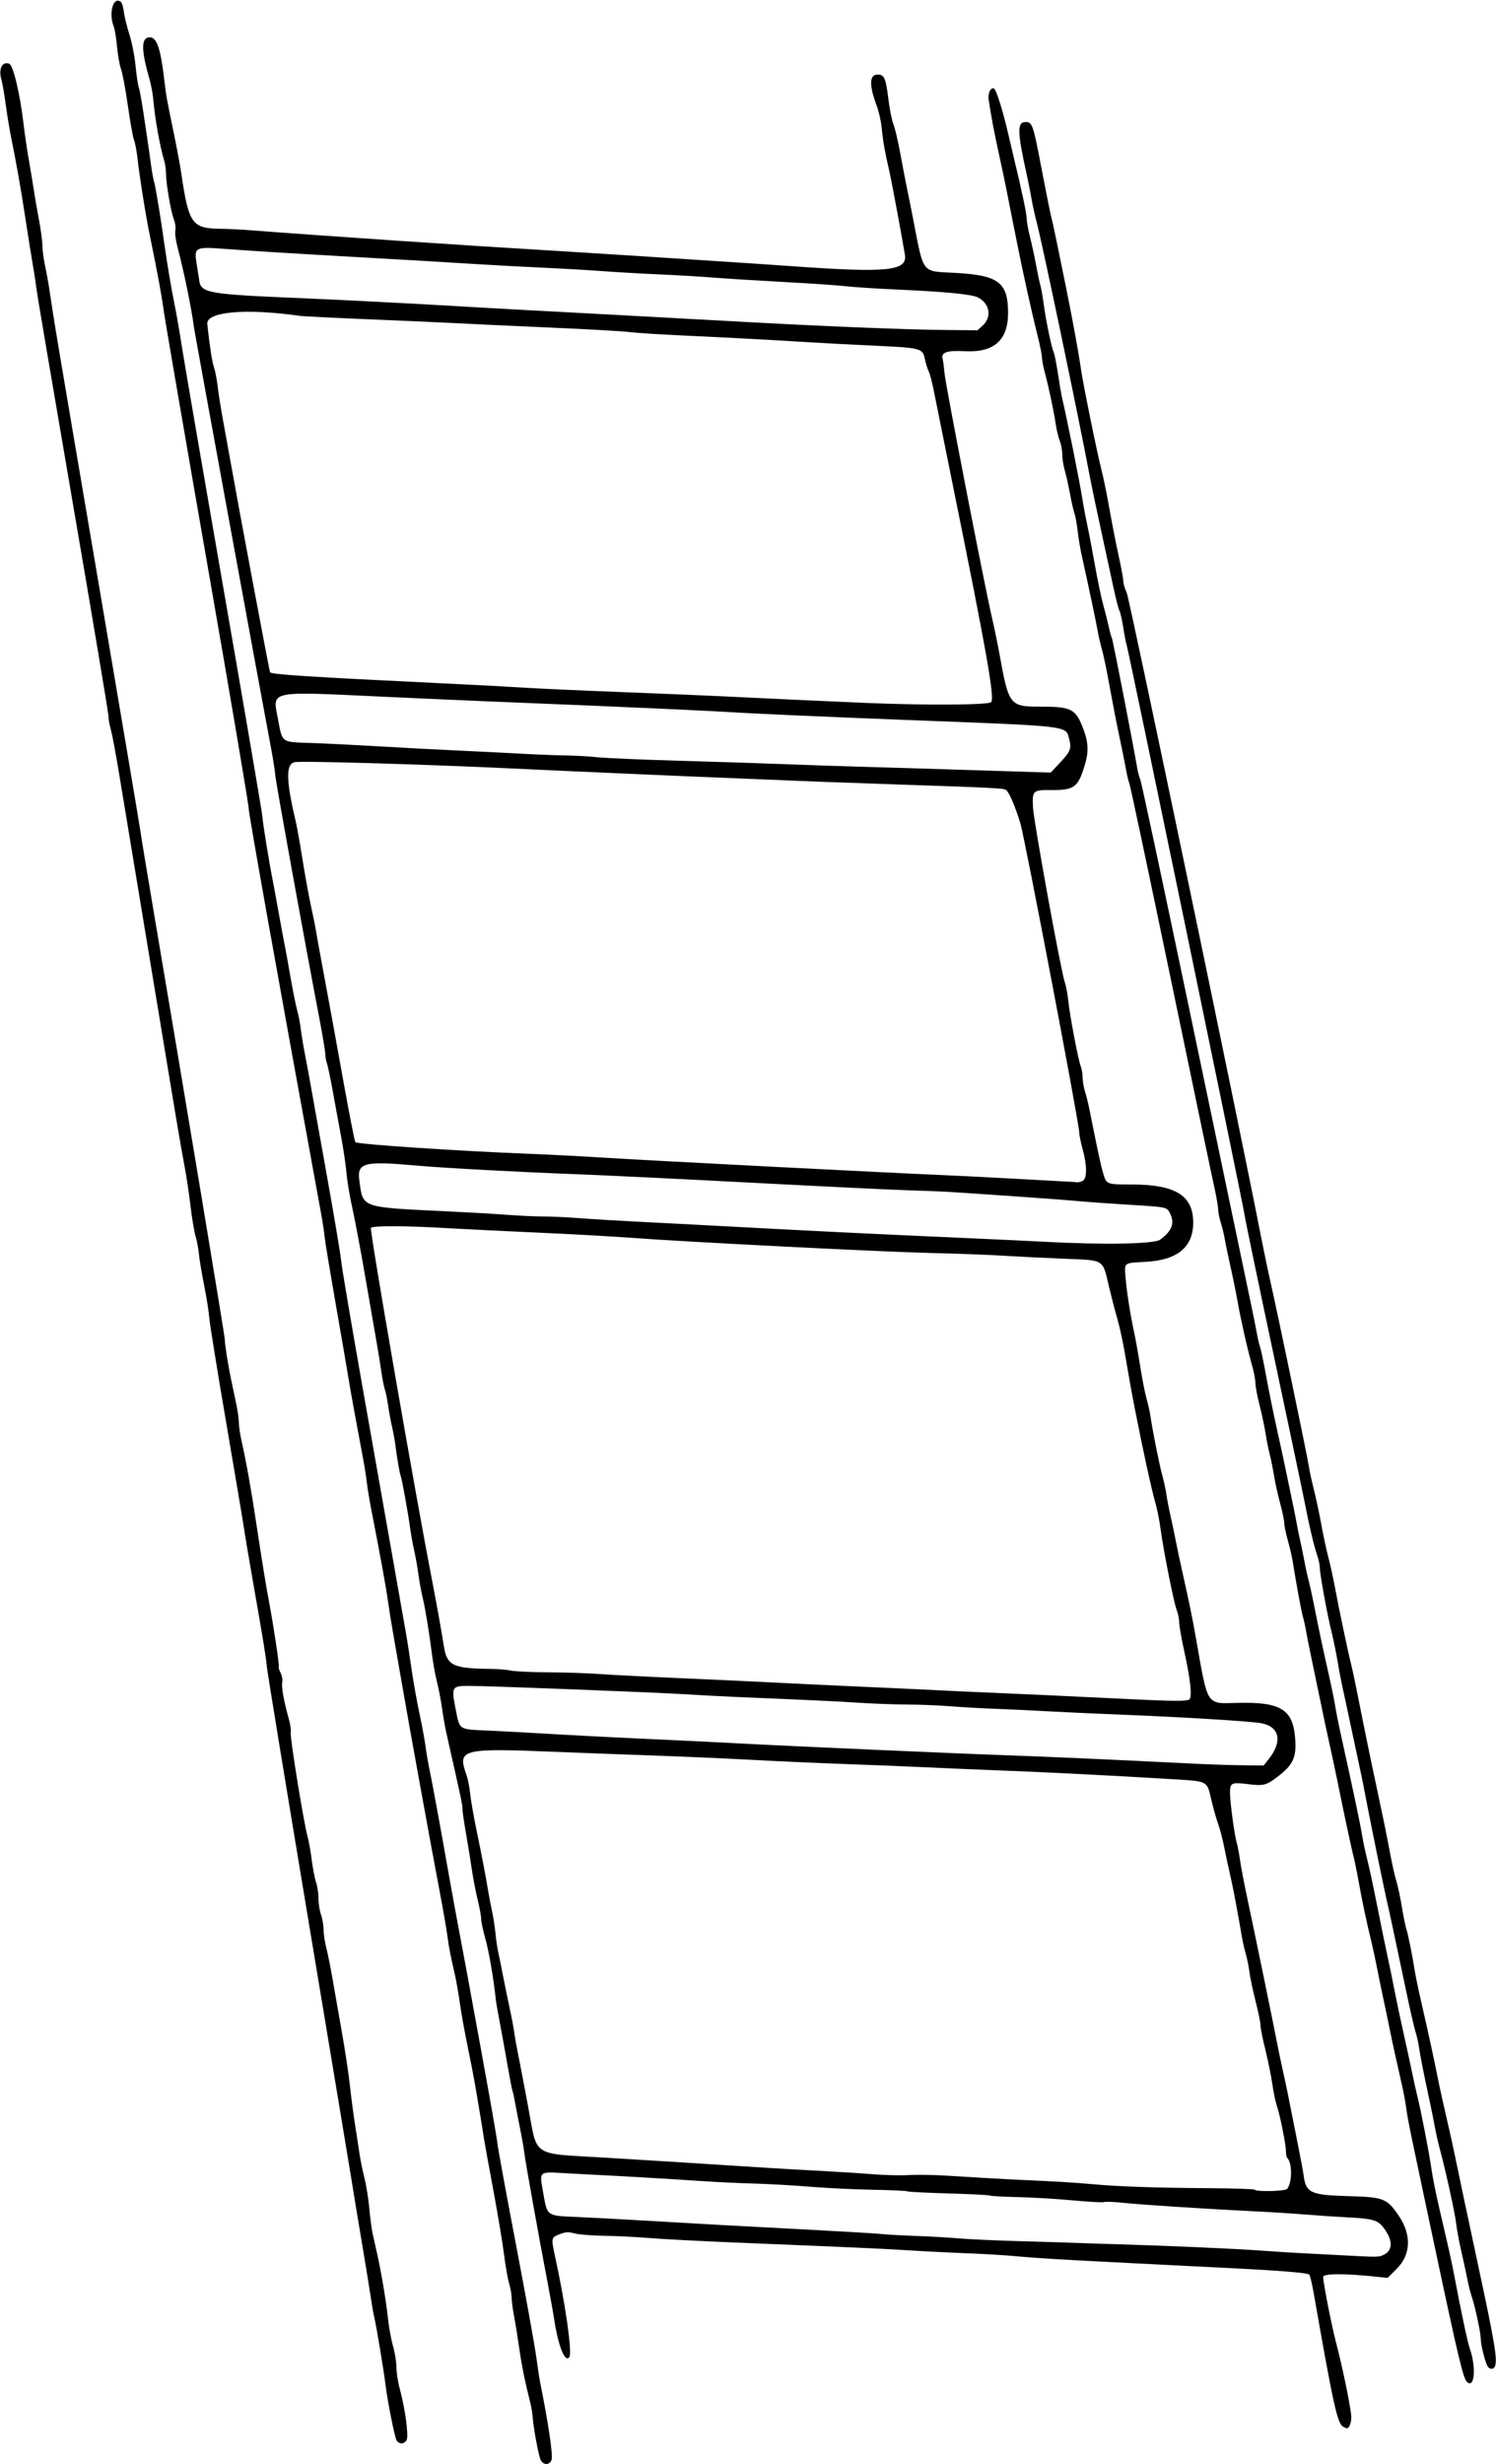 <?xml version="1.0" encoding="UTF-8"?>
<svg version="1.1" viewBox="0 0 827.81 1363.1" xmlns="http://www.w3.org/2000/svg">
<path d="m299.03 1360.7c-1.197-3.148-3.836-17.446-4.224-22.879-0.165-2.32-0.725-5.906-1.243-7.969-3.131-12.457-4.859-20.933-6.21-30.469-0.84-5.93-2.135-13.955-2.877-17.834-0.742-3.879-1.354-8.52-1.36-10.312-6e-3 -1.793-0.619-5.268-1.364-7.722-0.745-2.454-2.038-9.837-2.875-16.406-0.836-6.569-3.607-23.124-6.157-36.788s-4.806-26.109-5.014-27.656c-0.438-3.254-2.682-16.883-4.785-29.062-0.802-4.641-2.688-14.344-4.193-21.562-1.505-7.219-3.401-17.766-4.213-23.438-0.812-5.672-2.06-12.844-2.773-15.938-2.522-10.947-3.318-15.078-4.245-22.031-0.515-3.867-2.426-14.836-4.245-24.375-4.502-23.601-16.559-89.9-20.631-113.44-1.828-10.57-4.145-23.859-5.148-29.531-1.003-5.672-2.255-13.477-2.783-17.344-1.056-7.734-3.998-23.89-9.392-51.562-0.955-4.898-1.987-11.227-2.294-14.062-0.307-2.836-1.194-8.531-1.971-12.656-4.061-21.562-7.251-39.097-8.1-44.531-0.524-3.352-3.676-21.7-7.006-40.774-3.329-19.074-6.189-36.371-6.353-38.438-0.165-2.067-0.955-7.343-1.757-11.726-24.054-131.53-40.303-222.43-40.221-225 0.058-1.805-10.224-62.474-22.847-134.82-12.62-72.38-23.501-135.66-24.182-140.66-1.212-8.88-3.206-19.67-7.658-41.43-2.309-11.28-5.669-32.393-6.938-43.591-0.409-3.61-1.234-7.803-1.835-9.318-0.6-1.516-2.108-9.957-3.352-18.759s-2.936-17.898-3.76-20.213c-0.825-2.316-1.844-8.007-2.267-12.648-0.422-4.64-1.241-9.625-1.82-11.076-2.651-6.644-0.717-15.597 3.055-14.149 1.537 0.59 1.829 1.413 2.951 8.328 0.333 2.05 1.629 6.969 2.881 10.931 1.252 3.962 2.674 11.355 3.16 16.429 0.486 5.074 1.295 10.491 1.797 12.038 0.502 1.547 1.567 7.242 2.366 12.656 0.799 5.414 1.904 12.797 2.455 16.406 0.551 3.609 1.416 9.727 1.923 13.594 0.507 3.867 1.309 8.297 1.782 9.844 0.787 2.57 3.351 18.081 5.502 33.281 1.698 12.001 4.038 25.923 5.751 34.219 0.958 4.641 2.826 15.398 4.151 23.906 1.325 8.508 11.845 69.68 23.379 135.94 11.534 66.258 21.038 121.95 21.121 123.75 0.149 3.231 3.837 26 5.695 35.156 0.523 2.578 2.001 10.594 3.283 17.812 1.283 7.219 2.767 15.234 3.299 17.812 0.532 2.578 2.003 10.682 3.269 18.009 1.266 7.327 2.923 15.553 3.683 18.281 0.759 2.728 1.645 7.28 1.969 10.116 0.324 2.836 1.365 9.164 2.314 14.062 0.949 4.898 2.202 11.648 2.785 15 0.583 3.352 4.589 25.711 8.902 49.688s8.077 46.336 8.363 49.688c0.286 3.352 6.047 37.312 12.802 75.469 6.755 38.156 13.318 75.281 14.584 82.5 1.266 7.219 3.608 20.508 5.205 29.531 1.597 9.023 3.235 18.305 3.64 20.625 0.405 2.32 1.62 10.26 2.699 17.644 1.079 7.384 3.071 18.564 4.427 24.844s2.815 14.16 3.244 17.512c0.429 3.352 1.436 9.258 2.238 13.125 0.802 3.867 2.538 12.938 3.858 20.156 3.273 17.897 3.51 19.214 6.913 38.438 1.643 9.281 4.426 24.469 6.184 33.75 1.758 9.281 3.423 18.141 3.7 19.688 0.277 1.547 4.135 22.641 8.572 46.875 4.437 24.234 8.192 45.75 8.344 47.812 0.152 2.062 4.708 26.953 10.125 55.312 5.416 28.359 10.534 56.625 11.372 62.812 0.838 6.188 1.911 13.148 2.384 15.469 4.202 20.614 6.915 38.817 6.205 41.645-0.853 3.397-4.936 3.387-6.23-0.016zm-79.663-10.71c-1.071-2.002-5.055-22.207-6.095-30.919-0.874-7.317-5.09-32.651-6.084-36.562-0.459-1.805-1.285-6.445-1.836-10.312-0.551-3.867-2.919-18.422-5.261-32.344s-4.64-27.844-5.106-30.938c-0.47-3.1-11.23-67.8-23.91-143.9-12.69-76.05-23.24-140.48-23.45-143.17-0.39-4.81-1.84-13.66-8.52-51.83-1.85-10.57-3.723-21.75-4.163-24.844-0.439-3.094-4.842-29.25-9.783-58.125-4.941-28.875-9.162-55.031-9.38-58.125-0.218-3.094-1.48-11.058-2.803-17.698s-2.624-14.445-2.889-17.344c-0.265-2.899-1.109-7.38-1.877-9.959-0.767-2.578-2.035-10.172-2.817-16.875-0.782-6.703-2.237-16.406-3.232-21.562-0.995-5.156-3.068-16.969-4.605-26.25-1.537-9.281-3.656-22.043-4.708-28.359-1.052-6.316-2.765-16.652-3.806-22.969-1.041-6.316-5.876-35.531-10.745-64.922-4.872-29.4-10.38-62.73-12.244-74.07-1.864-11.35-3.99-22.71-4.724-25.25s-1.335-5.96-1.335-7.6-8.872-54.61-19.716-117.72-19.893-116.43-20.109-118.5c-0.216-2.06-0.829-6.28-1.363-9.37-1.25-7.24-3.457-21.04-5.171-32.35-1.965-12.95-4.994-30.094-7.12-40.308-1.02-4.898-2.505-13.757-3.302-19.687-0.796-5.93-1.902-12.325-2.457-14.212-1.684-5.725 0.509-10.117 4.321-8.655 2.293 0.88 6.055 16.799 8.061 34.117 0.568 4.898 1.847 13.547 2.842 19.219 0.996 5.672 2.251 13.266 2.789 16.875 0.538 3.609 1.807 10.908 2.82 16.219 1.013 5.311 1.849 11.639 1.858 14.062 9e-3 2.423 0.654 7.359 1.434 10.968 0.78 3.609 1.827 9.305 2.326 12.656 3.126 20.973 2.896 19.596 27.637 165 11.976 70.383 22.259 131.34 22.85 135.47 0.591 4.125 4.221 26.062 8.065 48.75 16.769 98.964 38.68 230.78 38.646 232.5-0.048 2.475 1.821 14.284 3.56 22.5 0.764 3.609 2.025 9.599 2.802 13.31 0.777 3.711 1.421 8.352 1.432 10.312 0.011 1.961 0.64 6.307 1.398 9.659 2.622 11.588 5.379 27.039 8.367 46.875 3.057 20.297 5.085 32.738 7.031 43.125 2.469 13.178 5.731 34.953 5.301 35.384-0.263 0.263 0.164 1.722 0.949 3.241 0.793 1.534 1.204 3.878 0.924 5.272-0.518 2.579 0.906 10.473 3.653 20.241 0.857 3.049 1.329 6.422 1.049 7.494-0.55 2.104 7.122 49.547 9.261 57.274 0.714 2.578 1.773 8.484 2.353 13.125 0.58 4.641 1.663 10.245 2.406 12.454 0.743 2.209 1.351 6.27 1.351 9.023 0 2.753 0.633 6.799 1.406 8.991 0.773 2.192 1.413 5.937 1.421 8.321 8e-3 2.384 0.678 6.867 1.488 9.96 0.811 3.094 2.302 10.476 3.314 16.406 1.012 5.93 3.346 19.219 5.186 29.531s3.91 24.023 4.6 30.469c0.69 6.445 1.93 15.938 2.756 21.094 0.826 5.156 1.925 12.328 2.442 15.938 0.517 3.609 1.775 9.839 2.795 13.844 1.02 4.005 2.243 11.599 2.718 16.875 0.475 5.276 1.283 11.492 1.796 13.812 0.513 2.32 1.555 6.961 2.314 10.312 2.416 10.659 5.242 27.363 6.186 36.562 0.503 4.898 1.766 11.85 2.808 15.448 1.041 3.598 1.893 8.88 1.893 11.738 0 2.857 0.808 8.14 1.796 11.739 2.991 10.896 5.073 26.25 3.865 28.508-1.326 2.477-4.357 2.503-5.671 0.049zm524.23-7.191c-3.47-1.385-5.452-10.193-16.626-73.884-0.905-5.156-2.003-9.846-2.442-10.421-0.831-1.09-17.454-2.371-53.277-4.105-11.086-0.537-23.531-1.158-27.656-1.381s-20.578-1.06-36.562-1.86-33.914-1.896-39.844-2.437c-12.521-1.14-19.877-1.587-37.969-2.305-7.219-0.287-19.242-0.915-26.719-1.397-13.614-0.877-29.053-1.57-94.688-4.253-19.336-0.79-41.062-1.923-48.281-2.518-7.219-0.595-18.609-1.165-25.312-1.266-6.703-0.102-14.044-0.689-16.312-1.305-3.473-0.943-4.769-0.873-8.203 0.438-4.668 1.783-4.767 2.206-2.716 11.581 5.82 26.603 9.707 53.736 8.07 56.324-2.284 3.609-6.107-5.789-8.365-20.565-0.591-3.867-2.329-13.57-3.863-21.562-4.722-24.614-12.122-65.842-12.704-70.781-0.304-2.578-1.409-8.906-2.457-14.062-1.048-5.156-2.304-11.656-2.791-14.445-0.488-2.789-1.068-5.364-1.29-5.722-0.222-0.359-1.452-6.726-2.733-14.149-1.282-7.423-3.202-18.001-4.269-23.506-1.066-5.505-2.107-11.622-2.313-13.594-1.159-11.113-3.766-26.162-5.751-33.205-1.249-4.432-2.274-9.284-2.278-10.781-4e-3 -1.498-0.884-6.309-1.957-10.692-1.073-4.383-2.531-11.977-3.239-16.875-0.709-4.898-2.146-13.758-3.194-19.688-1.048-5.93-1.906-11.836-1.908-13.125-4e-3 -2.721-0.22-3.745-8.999-42.656-0.698-3.094-1.729-9-2.292-13.125s-1.809-10.664-2.77-14.531c-0.961-3.867-2.175-10.406-2.698-14.531-1.632-12.885-3.932-26.975-5.28-32.344-0.712-2.836-1.754-8.531-2.314-12.656-0.561-4.125-1.646-10.242-2.412-13.594-0.765-3.352-1.789-9.047-2.275-12.656-1.079-8.01-4.652-27.727-5.179-28.58-0.467-0.756-2.253-11.111-2.912-16.888-0.265-2.32-1.07-6.75-1.79-9.844-0.72-3.094-1.75-8.654-2.29-12.357-0.54-3.702-1.363-7.735-1.829-8.961s-1.321-5.58-1.899-9.675c-0.578-4.095-1.877-12.085-2.885-17.757-1.008-5.672-3.79-21.703-6.182-35.625s-5.524-30.586-6.961-37.031c-1.437-6.445-2.889-15.094-3.228-19.219-0.339-4.125-1.639-12.984-2.888-19.688-1.249-6.703-3.368-18.265-4.708-25.692-1.34-7.428-2.823-14.522-3.295-15.764-0.472-1.243-0.853-3.392-0.847-4.776 7e-3 -1.384-1.478-10.322-3.3-19.861-8.422-44.096-23.954-129.75-24.34-134.23-0.236-2.742-1.314-9.626-2.394-15.298-4.604-24.174-42.282-229.82-42.669-232.88-1.285-10.179-5.515-30.819-9.02-44.013-1.018-3.834-1.581-8.043-1.266-9.477 0.315-1.433-0.054-4.202-0.83-6.228-1.677-4.36-4.325-19.78-4.325-25.143 0-2.104-0.437-5.299-0.97-7.1-2.543-8.585-5.198-23.552-6.153-34.682-0.243-2.836-1.23-7.898-2.193-11.25-4.559-15.87-4.462-22.5 0.327-22.5 3.935 0 6.024 6.275 8.116 24.375 0.885 7.654 1.264 9.746 5.44 30 1.542 7.477 3.266 16.758 3.833 20.625 4.127 28.176 5.914 30.734 21.598 30.932 4.383 0.055 12.398 0.46 17.812 0.899 10.612 0.861 56.077 4.093 79.688 5.665 46.47 3.094 42.791 2.859 96.562 6.16 13.148 0.807 29.391 1.831 36.094 2.275 6.703 0.444 19.254 1.26 27.891 1.813 25.016 1.602 46.19 3.012 58.828 3.917 52.282 3.744 63.45 2.603 61.984-6.332-1.905-11.607-7.653-42.309-8.924-47.673-2.088-8.807-3.232-15.388-3.914-22.5-0.346-3.609-1.579-9.112-2.741-12.227-4.31-11.582-4.15-17.304 0.51-17.304 3.688 0 4.473 1.819 5.965 13.816 0.69 5.55 1.925 11.679 2.744 13.62 0.819 1.942 2.551 9.324 3.848 16.406 1.297 7.082 2.978 15.829 3.735 19.439 0.757 3.609 2.28 11.203 3.383 16.875 5.978 30.72 4.246 28.526 23.334 29.558 23.923 1.293 29.149 5.273 29.149 22.202 0 15.067-7.781 21.953-23.879 21.131-10.101-0.516-13.364 0.63-12.304 4.317 0.244 0.848 0.717 4.495 1.051 8.104 0.626 6.76 22.259 118.08 26.283 135.26 1.242 5.298 3.109 14.368 4.15 20.156 5.033 27.982 5.67 28.805 22.251 28.805 17.638 0 19.87 1.155 24.134 12.482 2.753 7.315 2.977 12.336 0.866 19.457-3.761 12.686-5.844 14.292-18.419 14.204-10.531-0.074-10.859 0.237-10.331 9.803 0.441 7.987 15.427 90.301 17.55 96.398 0.718 2.062 1.596 6.703 1.95 10.312 0.774 7.882 5.495 32.683 6.927 36.389 0.561 1.452 1.02 4.224 1.02 6.161s0.587 5.39 1.304 7.673c0.717 2.283 1.809 6.683 2.425 9.776 6.324 31.747 7.905 38.354 9.578 40.027 1.455 1.455 3.37 1.692 13.645 1.69 24.428-5e-3 34.231 6.036 34.231 21.096 0 13.49-8.651 20.695-26.028 21.678-12.619 0.714-11.999 0.273-11.435 8.13 0.541 7.534 2.657 21.169 4.831 31.129 0.788 3.609 2.294 12.047 3.347 18.75 1.053 6.703 2.579 14.508 3.392 17.344 0.813 2.836 1.804 7.266 2.203 9.844 1.519 9.82 4.852 26.511 6.552 32.812 0.974 3.609 2.022 8.461 2.33 10.781 0.308 2.32 1.368 7.805 2.357 12.188 0.989 4.383 2.272 10.5 2.852 13.594 0.579 3.094 2.283 11.109 3.787 17.812 3.889 17.338 5.209 23.807 7.46 36.562 6.597 37.381 5.398 35.533 22.774 35.087 23.824-0.611 30.689 3.517 31.963 19.218 0.944 11.631-1.126 15.606-12.241 23.507-3.966 2.819-6.212 3.191-13.639 2.259-9.326-1.171-10.129-0.8-10.129 4.673 0 5.285 2.477 23.744 3.724 27.756 0.481 1.547 1.286 5.766 1.789 9.375 0.503 3.609 2.22 12.68 3.814 20.156 4.258 19.961 14.881 71.55 16.408 79.688 0.726 3.867 2.219 11.039 3.317 15.938 1.099 4.898 2.406 11.016 2.906 13.594 0.5 2.578 2.579 13.01 4.619 23.181s3.888 19.926 4.106 21.678c1.251 10.083 3.736 11.284 24.545 11.86 19.706 0.545 21.514 1.227 27.92 10.528 7.384 10.721 7.057 21.739-0.879 29.675l-5.06 5.06-5.871-0.626c-17.769-1.894-29.777-1.863-29.777 0.076 0 3.189 4.572 26.58 7.02 35.912 3.434 13.094 7.468 32.367 8.464 40.439 0.453 3.673-1.117 7.982-2.66 7.3-0.092-0.04-0.73-0.298-1.417-0.573zm22.324-95.436c4.8-2.482 4.807-7.785 0.019-14.394-3.381-4.668-5.943-5.453-20.155-6.175-6.188-0.314-16.523-1.011-22.969-1.547-6.445-0.536-18.891-1.326-27.656-1.754-26.726-1.306-64.179-3.726-73.662-4.76-4.936-0.538-9.635-0.725-10.442-0.416-0.807 0.31-8.581-0.105-17.275-0.922-8.694-0.817-22.407-1.634-30.471-1.817-8.065-0.182-15.052-0.572-15.528-0.866-0.476-0.294-10.752-0.815-22.837-1.158-12.085-0.343-22.379-0.87-22.876-1.17-0.497-0.3-9.146-0.693-19.219-0.872-10.073-0.18-25.698-0.939-34.721-1.687-9.023-0.748-23.156-1.543-31.406-1.767-8.25-0.224-21.328-0.852-29.062-1.396-12.429-0.874-44.125-2.741-57.188-3.368-2.578-0.124-10.434-0.539-17.457-0.923-15.291-0.836-14.59-1.456-12.413 10.983 2.245 12.827 1.783 12.493 18.243 13.204 7.426 0.321 24.893 1.254 38.815 2.073 33.82 1.99 47.737 2.759 90.938 5.026 20.109 1.055 38.039 2.13 39.844 2.39 1.805 0.259 9.82 0.704 17.812 0.989 7.992 0.285 18.961 0.909 24.375 1.387 5.414 0.478 19.758 1.141 31.875 1.473 12.117 0.332 26.039 0.761 30.938 0.955 4.898 0.194 16.078 0.558 24.844 0.81 27.417 0.789 65.057 2.447 79.219 3.49 7.477 0.551 17.602 1.195 22.5 1.432 4.898 0.237 15.023 0.761 22.5 1.165 20.557 1.111 20.527 1.112 23.418-0.383zm-53.668-36.338c2.851-3.646 2.861-14.343 0.016-17.188-0.386-0.386-0.702-2.062-0.702-3.724 0-3.688-3.305-20.106-5.085-25.26-0.712-2.062-1.802-7.336-2.422-11.719-0.62-4.383-2.349-12.901-3.841-18.93-1.493-6.028-2.714-12.155-2.714-13.614 0-1.459-1.23-7.496-2.733-13.414-1.503-5.919-3.017-13.081-3.364-15.917-0.347-2.836-1.246-7.337-1.999-10.002-0.753-2.666-1.718-6.884-2.146-9.375-2.619-15.265-5.036-27.991-6.556-34.529-0.959-4.125-2.45-11.086-3.315-15.469-0.864-4.383-2.364-10.136-3.334-12.786-0.97-2.649-2.666-8.666-3.771-13.37-2.49-10.606-1.643-10.152-21.217-11.351-34.595-2.119-73.043-4.041-103.44-5.173-7.992-0.297-22.969-0.942-33.281-1.432-10.312-0.49-30.352-1.298-44.531-1.796-14.18-0.498-37.383-1.536-51.562-2.308-14.18-0.771-39.07-1.865-55.312-2.431-16.242-0.565-39.228-1.425-51.081-1.911-55.13-2.258-56.869-1.823-51.665 12.928 0.724 2.053 1.617 6.641 1.983 10.196 0.366 3.554 1.893 12.369 3.394 19.588 3.006 14.459 5.06 25.165 6.478 33.75 0.511 3.094 1.516 8.367 2.235 11.719 0.718 3.352 1.569 8.836 1.891 12.188 0.321 3.352 0.959 7.781 1.417 9.844 0.458 2.062 1.738 8.391 2.846 14.062 1.107 5.672 2.796 13.898 3.753 18.281 0.957 4.383 2.023 10.078 2.369 12.656 0.346 2.578 1.199 7.43 1.896 10.781 0.697 3.352 3.241 16.641 5.654 29.531 5.493 29.353 0.997 26.392 43.987 28.972 13.922 0.836 31.852 1.944 39.844 2.463 42.281 2.746 60.227 3.846 75.938 4.655 9.539 0.491 23.25 1.36 30.469 1.932 7.219 0.571 16.5 0.803 20.625 0.515s13.617-0.137 21.094 0.336c17.248 1.091 32.267 1.943 41.25 2.342 19.844 0.88 28.38 1.394 39.214 2.36 15.167 1.353 34.718 2.017 65 2.21 13.232 0.084 24.376 0.47 24.766 0.857 1.241 1.233 16.947 0.823 17.957-0.469zm-10.17-237.84c7.691-9.711 5.995-17.874-4.112-19.783-5.807-1.097-43.077-3.377-77.344-4.732-14.18-0.561-32.659-1.41-41.066-1.887-8.406-0.477-21.274-1.086-28.594-1.353-7.32-0.267-18.583-0.902-25.028-1.411-6.445-0.509-17.203-0.945-23.906-0.967-6.703-0.022-18.516-0.453-26.25-0.957-12.502-0.815-24.257-1.369-69.375-3.27-6.703-0.282-18.938-0.936-27.188-1.453-17.194-1.077-109.22-4.635-119.87-4.635-9.324 0-9.637 0.543-7.264 12.602 2.365 12.023 1.413 11.371 17.676 12.113 7.609 0.348 20.795 1.049 29.303 1.56 17.932 1.076 44.306 2.421 73.594 3.753 11.344 0.516 27.586 1.32 36.094 1.786 25.507 1.398 122.46 5.696 148.59 6.588 21.884 0.747 56.623 2.304 102.19 4.581 8.766 0.438 21.281 0.86 27.812 0.938l11.874 0.142 2.863-3.615zm-44.059-32.864c1.788-1.132 0.778-10.975-2.774-27.03-1.511-6.828-2.747-13.886-2.747-15.684s-0.614-4.86-1.364-6.804c-1.631-4.224-7.342-32.903-8.919-44.785-0.616-4.641-1.915-11.18-2.888-14.531-2.052-7.076-6.821-28.865-11.08-50.625-2.285-11.674-3.124-16.316-5.768-31.875-1.095-6.445-2.973-15.094-4.174-19.219s-3.333-12.352-4.737-18.281c-3.568-15.061-2.099-14.173-24.978-15.091-10.483-0.42-25.811-1.179-34.061-1.687-8.25-0.507-26.18-1.178-39.844-1.491-26.725-0.611-134.72-6.086-165.47-8.388-10.312-0.772-33.727-2.071-52.031-2.887-18.305-0.816-40.664-1.921-49.688-2.457-22.551-1.339-41.025-1.412-42.271-0.167-0.853 0.853 24.886 149.12 33.822 194.82 2.103 10.758 5.483 29.616 6.579 36.71 1.636 10.59 5.035 12.265 25.307 12.472 4.383 0.045 9.639 0.469 11.682 0.942 2.042 0.473 11.323 0.908 20.625 0.966 9.302 0.058 22.397 0.5 29.1 0.984 6.703 0.483 27.164 1.525 45.469 2.316 18.305 0.79 41.086 1.854 50.625 2.364 9.539 0.51 31.898 1.571 49.688 2.359 17.789 0.787 35.719 1.624 39.844 1.86 4.125 0.236 16.992 0.826 28.594 1.311 19.707 0.825 42.661 1.89 79.688 3.7 22.178 1.084 30.288 1.133 31.771 0.194zm-16.072-254.44c6.643-4.901 8.224-9.236 5.378-14.74-1.739-3.363-1.56-3.327-22.952-4.616-9.539-0.575-21.984-1.472-27.656-1.994-8.621-0.793-41.462-3.135-70.781-5.048-3.867-0.252-13.781-0.647-22.031-0.878-8.25-0.23-47.695-2.138-87.656-4.239s-84.047-4.236-97.969-4.745c-29.993-1.096-72.705-3.399-87.242-4.704-29.941-2.688-33.57-1.735-32.167 8.444 2.085 15.122 0.353 14.528 49.097 16.852 11.344 0.541 26.109 1.401 32.812 1.911 6.703 0.51 15.773 0.924 20.156 0.919 4.383-5e-3 13.242 0.409 19.688 0.92 6.445 0.51 20.578 1.371 31.406 1.913 10.828 0.542 27.281 1.394 36.562 1.895 62.717 3.383 89.341 4.7 142.97 7.071 18.305 0.809 38.977 1.783 45.938 2.163 32.754 1.79 61.171 1.294 64.449-1.125zm-42.825-32.553c2.456-1.315 2.431-8.558-0.062-17.552-1.031-3.721-1.875-7.897-1.875-9.28 0-4.808-30.136-163.03-32.56-170.95-2.902-9.481-6.133-17.03-7.888-18.437-1.263-1.011-6.414-1.276-59.864-3.079-32.796-1.106-50.208-1.762-74.531-2.808-10.312-0.443-19.383-0.816-20.156-0.828-3.567-0.055-92.68-3.952-110.62-4.837-50.751-2.504-124.37-4.718-128.56-3.866-4.9 0.996-4.742 10.086 0.565 32.449 0.734 3.094 2.433 12.586 3.776 21.094 1.343 8.508 3.453 20.109 4.689 25.781 1.236 5.672 2.503 12 2.815 14.062 0.312 2.062 2.425 13.664 4.694 25.781 2.269 12.117 6.881 37.404 10.248 56.192 3.368 18.788 6.452 34.49 6.854 34.892 1.167 1.167 57.395 4.926 95.385 6.378 11.344 0.433 31.172 1.465 44.062 2.292 22.207 1.425 158.08 8.4 185.16 9.505 6.961 0.284 23.836 1.136 37.5 1.894s27.375 1.502 30.469 1.654c3.094 0.152 6.18 0.356 6.859 0.453 0.678 0.098 2.05-0.259 3.047-0.793zm-12.63-231.3c5.885-6.244 6.533-7.932 5.094-13.275-1.972-7.325 1.541-6.918-90.023-10.418-37.796-1.445-86.76-3.607-95.156-4.202-4.125-0.292-21.211-1.156-37.969-1.919-28.797-1.311-41.944-1.868-97.969-4.149-12.891-0.525-38.836-1.677-57.656-2.559-64.961-3.046-61.992-3.65-59.06 12.009 2.572 13.738 1.555 12.986 18.338 13.551 7.702 0.259 24.762 1.108 37.91 1.885 13.148 0.778 32.555 1.806 43.125 2.285 10.57 0.479 26.391 1.266 35.156 1.749 8.766 0.483 19.945 0.925 24.844 0.982 4.898 0.058 12.914 0.512 17.812 1.01 4.898 0.498 24.938 1.355 44.531 1.906 19.594 0.551 45.961 1.408 58.594 1.905 12.633 0.497 32.039 1.147 43.125 1.445 11.086 0.298 36.609 1.075 56.719 1.727 20.109 0.652 39.024 1.247 42.033 1.323l5.471 0.138 5.081-5.391zm-38.023-33.552c1.995-2.404-2.519-27.858-21.774-122.78-4.602-22.688-9.112-45.047-10.022-49.688-0.91-4.641-2.148-9.354-2.751-10.475-0.603-1.121-1.555-4.172-2.114-6.782-1.323-6.168-1.816-6.295-29.462-7.568-11.859-0.546-28.102-1.406-36.094-1.91-19.375-1.223-45.702-2.625-70.312-3.744-11.086-0.504-23.531-1.322-27.656-1.817-4.125-0.495-23.742-1.605-43.594-2.467-19.852-0.862-42.422-1.91-50.156-2.33-7.734-0.42-30.094-1.422-49.688-2.226-19.594-0.804-37.102-1.672-38.906-1.928-30.064-4.273-52.006-2.328-51.244 4.541 1.494 13.47 2.546 20.221 3.748 24.05 0.728 2.32 1.619 6.961 1.981 10.312 0.361 3.352 1.697 11.789 2.969 18.75 1.272 6.961 2.913 16.031 3.648 20.156 5.421 30.417 21.984 118.71 22.394 119.37 0.765 1.238 21.274 2.549 97.129 6.207 16.242 0.783 36.07 1.84 44.062 2.349 7.992 0.509 32.039 1.596 53.438 2.416 21.398 0.82 46.711 1.881 56.25 2.356 22.618 1.129 58.131 2.767 78.75 3.632 33.085 1.389 68.075 1.171 69.406-0.433zm-4.731-208.32c5.207-4.745 3.993-12.19-2.539-15.568-3.383-1.75-17.826-3.171-44.323-4.364-11.602-0.522-24.469-1.353-28.594-1.847-4.125-0.494-19.734-1.56-34.688-2.368-14.953-0.809-32.461-1.904-38.906-2.434-6.445-0.53-19.945-1.325-30-1.767-10.055-0.442-24.188-1.254-31.406-1.804-7.219-0.551-22.406-1.428-33.75-1.949-11.344-0.521-26.953-1.356-34.688-1.855-15.167-0.979-35.227-2.156-72.188-4.236-30.719-1.729-52.299-3.074-68.381-4.262-16.447-1.215-16.976-0.924-15.436 8.481 0.548 3.346 1.198 7.478 1.443 9.182 0.971 6.74 5.197 7.467 55.655 9.573 22.426 0.936 64.731 3.114 89.531 4.609 15.49 0.934 28.028 1.621 87.188 4.775 19.078 1.017 45.867 2.479 59.531 3.248 51.184 2.882 97.748 4.794 122.09 5.014l16.626 0.15 2.83-2.578zm267.95 1137.6c-2.063-2.063-4.736-13.285-17.679-74.214-14.917-70.224-14.817-69.735-15.884-77.344-0.47-3.352-1.534-9.047-2.365-12.656-3.022-13.136-5.316-23.617-6.974-31.875-0.932-4.641-2.563-12.445-3.625-17.344-1.062-4.898-2.578-12.281-3.369-16.406-0.792-4.125-2.059-10.031-2.817-13.125-2.711-11.069-5.178-22.672-7.077-33.281-1.061-5.93-2.382-12.43-2.935-14.446-0.954-3.474-5.892-26.57-8.939-41.804-0.773-3.867-2.665-12.727-4.203-19.688-1.538-6.961-3.255-14.977-3.815-17.812-0.56-2.836-2.671-12.961-4.69-22.5-2.019-9.539-4.066-19.664-4.548-22.5-0.482-2.836-1.312-6.633-1.845-8.438-0.858-2.907-3.462-17.034-5.617-30.469-0.414-2.578-1.637-7.843-2.718-11.7-1.081-3.857-1.966-8.162-1.966-9.568s-1.015-6.265-2.255-10.8c-1.24-4.535-2.762-11.409-3.382-15.276-0.62-3.867-1.677-9.141-2.349-11.719-0.672-2.578-1.724-7.852-2.338-11.719-0.614-3.867-2.128-10.98-3.365-15.806s-2.249-10.245-2.249-12.042c0-1.797-0.807-6.075-1.794-9.507-2.466-8.577-6.204-25.075-8.102-35.771-0.87-4.898-2.628-13.547-3.908-19.219-1.28-5.672-2.683-12.422-3.119-15-0.436-2.578-1.447-6.758-2.247-9.29-0.8-2.531-1.454-5.816-1.454-7.3s-1.038-7.428-2.306-13.21c-2.038-9.289-7.467-35.237-21.619-103.33-16.042-77.18-24.877-118.86-25.362-119.64-0.311-0.503-1.157-4.165-1.88-8.137-0.723-3.972-2.359-12.073-3.635-18.003-1.277-5.93-3.614-17.953-5.194-26.719-1.58-8.766-3.451-17.836-4.158-20.156-0.707-2.32-1.789-6.961-2.404-10.312-0.615-3.352-1.931-9.891-2.924-14.531-0.993-4.641-2.482-11.602-3.308-15.469-0.826-3.867-2.074-9.562-2.773-12.656-0.699-3.094-1.679-9.018-2.178-13.165-0.499-4.147-1.312-8.604-1.806-9.904-0.494-1.3-1.596-6.134-2.449-10.741-0.852-4.607-2.158-10.457-2.902-13-0.744-2.543-1.352-6.437-1.352-8.653s-0.627-5.62-1.394-7.564c-0.767-1.944-1.794-6.277-2.282-9.628-0.997-6.847-3.828-20.146-6.079-28.556-0.822-3.073-1.492-6.659-1.488-7.969 4e-3 -1.31-1.054-6.6-2.352-11.756-3.307-13.139-8.562-36.914-11.708-52.969-1.465-7.477-3.149-15.914-3.741-18.75-0.592-2.836-1.471-7.266-1.953-9.844-0.482-2.578-2.303-11.227-4.048-19.219-2.832-12.975-3.896-18.586-5.696-30.046-0.564-3.59 1.258-7.274 3.05-6.167 1.201 0.742 4.847 12.417 7.65 24.493 1.077 4.641 2.568 10.969 3.314 14.062 4.397 18.249 7.04 30.776 7.04 33.372 0 1.631 0.817 6.179 1.817 10.109 0.999 3.929 2.516 10.941 3.37 15.582 0.855 4.641 1.929 9.703 2.388 11.25 0.459 1.547 1.281 6.188 1.827 10.312 1.188 8.965 4.399 24.462 5.512 26.599 0.437 0.839 1.504 6.167 2.37 11.838 0.866 5.672 1.77 11.156 2.009 12.188 3.538 15.309 9.945 47.218 11.67 58.125 0.571 3.609 1.808 10.148 2.749 14.531 0.941 4.383 2.828 14.297 4.195 22.031 1.366 7.734 3.365 17.227 4.441 21.094 1.076 3.867 2.469 9.39 3.095 12.273 0.626 2.883 1.395 5.658 1.71 6.167 0.496 0.803 11.53 57.415 13.926 71.447 0.474 2.774 1.266 5.8 1.761 6.724 0.495 0.925 11.693 53.288 24.885 116.36 13.192 63.075 25.89 123.75 28.218 134.84 8.98 42.766 10.732 51.246 11.523 55.781 0.45 2.578 1.205 5.742 1.678 7.031 0.473 1.289 2.013 8.672 3.42 16.406 1.408 7.734 3.972 20.391 5.698 28.125 1.726 7.734 3.606 16.383 4.177 19.219 0.571 2.836 2.25 10.852 3.731 17.812 1.481 6.961 2.972 14.344 3.313 16.406 0.341 2.062 1.194 6.281 1.895 9.375 0.701 3.094 1.783 8.367 2.404 11.719 0.621 3.352 1.696 8.203 2.389 10.781 0.693 2.578 2.36 10.383 3.703 17.344 1.343 6.961 4.166 20.25 6.274 29.531 2.107 9.281 4.148 19.064 4.535 21.739 0.387 2.675 1.991 10.691 3.565 17.813 6.57 29.725 10.421 47.998 11.322 53.73 0.527 3.352 1.779 9.258 2.781 13.125s3.533 15.68 5.625 26.25 4.643 23.016 5.67 27.656c1.028 4.641 2.761 13.078 3.853 18.75 1.091 5.672 3.405 16.641 5.141 24.375 1.736 7.734 3.842 17.438 4.68 21.562 0.838 4.125 2.108 9.82 2.824 12.656 2.028 8.034 6.761 32.488 7.866 40.64 0.549 4.047 2.492 13.75 4.318 21.562 5.425 23.206 6.877 29.746 8.361 37.642 3.521 18.73 7.324 36.601 8.495 39.922 3.679 10.429 2.609 22.581-1.617 18.355zm11.632-8.355c-1.28-1.549-3.949-11.966-3.949-15.414 0-3.262-3.144-18-4.962-23.258-0.713-2.062-1.829-6.492-2.48-9.844-0.651-3.352-2.158-10.312-3.348-15.469-1.19-5.156-2.445-11.906-2.788-15-0.637-5.746-5.526-28.139-8.904-40.781-1.033-3.867-2.287-9.352-2.786-12.188-0.499-2.836-1.989-10.219-3.311-16.406-3.437-16.085-4.953-23.773-5.638-28.594-0.33-2.32-1.192-6.117-1.916-8.438-0.724-2.32-2.826-11.391-4.671-20.156-8.088-38.424-9.745-46.182-10.714-50.156-1.271-5.213-9.707-46.326-11.735-57.188-0.818-4.383-2.109-10.922-2.869-14.531-2.366-11.238-7.931-37.317-8.803-41.25-2.313-10.435-2.982-13.796-4.294-21.562-0.784-4.641-2.258-11.812-3.276-15.938-2.433-9.857-6.569-32.491-6.569-35.947 0-1.498-0.653-4.569-1.452-6.826-1.693-4.784-4.385-16.16-6.959-29.415-1.002-5.156-8.811-42.281-17.354-82.5-8.543-40.219-15.686-74.602-15.873-76.406-0.417-4.016-63.845-310.59-65.075-314.53-0.483-1.547-1.393-6.188-2.023-10.312-0.63-4.125-1.58-8.316-2.111-9.312-0.531-0.997-1.958-6.481-3.171-12.188-1.213-5.706-4.326-20.078-6.918-31.938-2.592-11.859-5.542-25.992-6.556-31.406-5.579-29.791-25.84-126.69-29.109-139.22-1.077-4.125-2.382-10.031-2.901-13.125-0.519-3.094-1.732-9.211-2.696-13.594-5.25-23.838-5.36-29-0.59-29 3.671 0 4.223 1.591 8.661 24.975 2.335 12.303 4.822 24.689 5.526 27.525 1.186 4.773 2.654 11.782 8.445 40.312 3.295 16.234 7.13 37.267 7.948 43.594 0.901 6.971 8.877 46.241 11.329 55.781 0.994 3.867 2.677 11.883 3.741 17.812 2.535 14.133 4.072 21.973 6.431 32.812 1.066 4.898 1.954 9.961 1.972 11.25s0.892 4.238 1.942 6.553c1.563 3.446 62.175 293.97 73.934 354.38 1.656 8.508 4.207 20.742 5.668 27.188 4.063 17.919 20.617 97.493 21.13 101.57 0.249 1.98 1.476 7.675 2.727 12.656 1.251 4.981 3.154 13.908 4.23 19.837 1.075 5.93 2.798 13.945 3.829 17.812 1.03 3.867 2.697 11.461 3.703 16.875 2.233 12.018 7.005 34.719 8.826 41.994 0.737 2.942 2.249 9.991 3.361 15.663 1.112 5.672 2.588 13.055 3.281 16.406 0.693 3.352 1.982 9.68 2.866 14.062 0.884 4.383 2.789 13.453 4.235 20.156 3.13 14.517 5.224 24.671 7.055 34.219 2.349 12.247 3.032 15.343 4.517 20.497 0.797 2.766 2.117 9.094 2.932 14.062 0.816 4.969 1.903 10.3 2.417 11.847 0.976 2.938 3.229 14.145 4.616 22.962 0.445 2.832 2.117 10.848 3.715 17.812 4.149 18.086 6.565 29.248 9.742 45.007 0.779 3.867 2.712 12.516 4.295 19.219 1.583 6.703 3.896 17.25 5.14 23.438 1.244 6.188 6.721 32.032 12.172 57.432 9.261 43.163 10.771 52.201 9.34 55.929-0.682 1.778-2.583 1.929-3.92 0.311z"/>
</svg>
